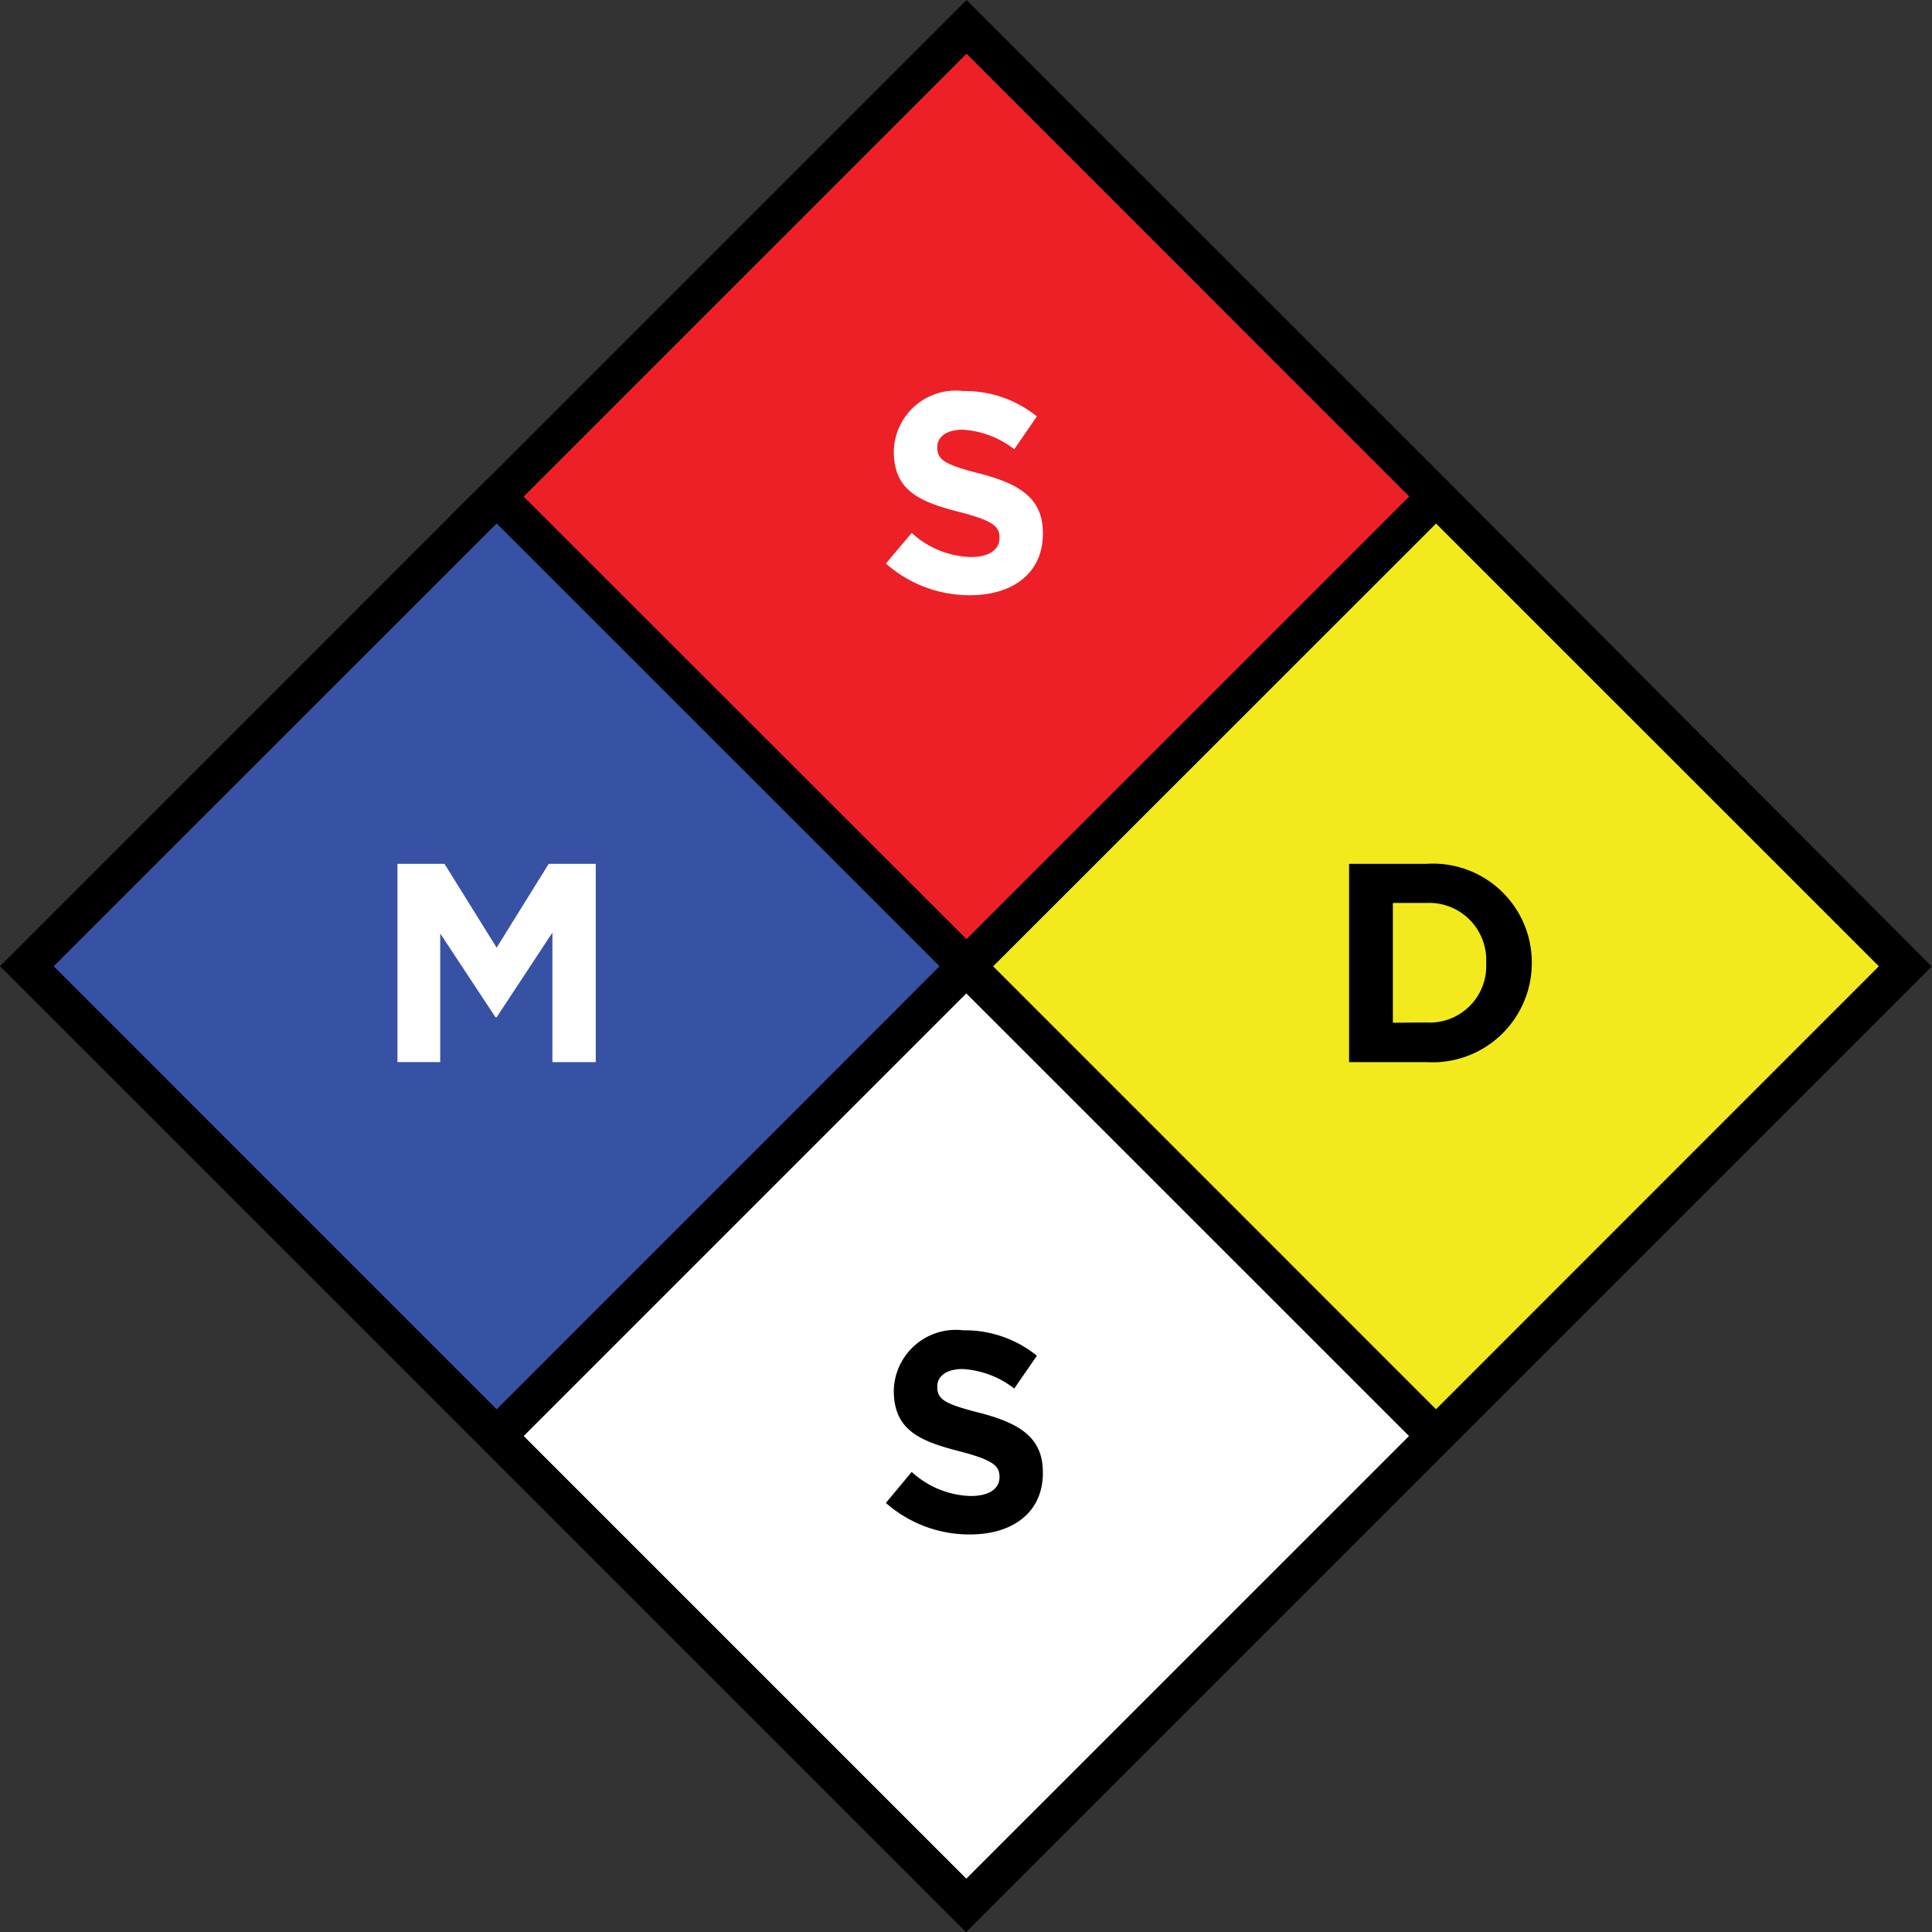 <svg xmlns="http://www.w3.org/2000/svg" width="46.099" height="46.105" viewBox="0 0 46.099 46.105">
  <rect x="0" y="0" width="46.099" height="46.105" fill="#333333" stroke="none"/>
  <g id="sds_icon" transform="translate(0 0)">
    <path id="Path_516" data-name="Path 516" d="M103.651,19.047,93.085,29.611,82.52,19.047,93.085,8.48Z" transform="translate(-70.028 -7.197)" fill="#ed2027"/>
    <path id="Path_517" data-name="Path 517" d="M74,74.646h0L74.648,74Z" transform="translate(-62.798 -62.798)" fill="#231f20"/>
    <path id="Path_518" data-name="Path 518" d="M103.651,167.125,93.085,177.69,82.52,167.125,93.085,156.56Z" transform="translate(-70.028 -132.86)" fill="#fff"/>
    <path id="Path_519" data-name="Path 519" d="M34.265,11.2,23.063,0l-11.2,11.2-.659.648L0,23.053l11.2,11.2,11.85,11.85,11.2-11.2.642-.642,11.2-11.2Zm-11.2-9.923L33.63,11.844,23.063,22.411,12.492,11.849ZM1.284,23.057,11.85,12.492,22.415,23.057,11.85,33.624ZM23.057,44.83,12.492,34.265,23.057,23.7,33.624,34.265Zm11.2-11.2L23.693,23.062,34.259,12.5,44.824,23.062Z" transform="translate(0 0)"/>
    <path id="Path_520" data-name="Path 520" d="M29.611,93.093,19.047,103.661,8.48,93.093,19.047,82.53Z" transform="translate(-7.196 -70.037)" fill="#3752a4"/>
    <path id="Path_521" data-name="Path 521" d="M177.681,93.093l-10.565,10.568L156.55,93.093,167.117,82.53Z" transform="translate(-132.851 -70.037)" fill="#f2ea1d"/>
    <path id="Path_522" data-name="Path 522" d="M139.63,65.753l.616-.73a2.172,2.172,0,0,0,1.412.575c.425,0,.683-.17.683-.454v-.014c0-.263-.162-.4-.954-.606-.952-.244-1.568-.507-1.568-1.447v-.014a1.48,1.48,0,0,1,1.656-1.426,2.734,2.734,0,0,1,1.758.606l-.54.783a2.22,2.22,0,0,0-1.231-.466c-.4,0-.606.183-.606.413v.014c0,.3.2.412,1.02.621.96.251,1.5.595,1.5,1.42v.014c0,.94-.716,1.467-1.738,1.467A3.009,3.009,0,0,1,139.63,65.753Z" transform="translate(-118.492 -52.307)" fill="#fff"/>
    <path id="Path_523" data-name="Path 523" d="M139.63,213.806l.616-.74a2.172,2.172,0,0,0,1.412.575c.425,0,.683-.17.683-.447v-.014c0-.263-.162-.4-.954-.606-.952-.244-1.568-.507-1.568-1.447v-.014a1.48,1.48,0,0,1,1.656-1.426,2.734,2.734,0,0,1,1.758.606l-.54.784a2.22,2.22,0,0,0-1.231-.466c-.4,0-.606.182-.606.412v.014c0,.31.2.412,1.02.622.96.25,1.5.595,1.5,1.418v.014c0,.94-.716,1.467-1.738,1.467A3.009,3.009,0,0,1,139.63,213.806Z" transform="translate(-118.492 -177.945)"/>
    <path id="Path_524" data-name="Path 524" d="M62.65,136.16h1.122l1.244,2,1.243-2h1.122v4.731H66.347V137.8l-1.331,2.021h-.027l-1.319-2v3.069H62.65Z" transform="translate(-53.166 -115.548)" fill="#fff"/>
    <path id="Path_525" data-name="Path 525" d="M212.64,136.16h1.845A2.358,2.358,0,0,1,217,138.511v.014a2.369,2.369,0,0,1-2.514,2.366H212.64Zm1.845,3.785a1.348,1.348,0,0,0,1.426-1.412v-.014a1.362,1.362,0,0,0-1.426-1.426h-.8v2.858Z" transform="translate(-180.45 -115.548)"/>
  </g>
</svg>
